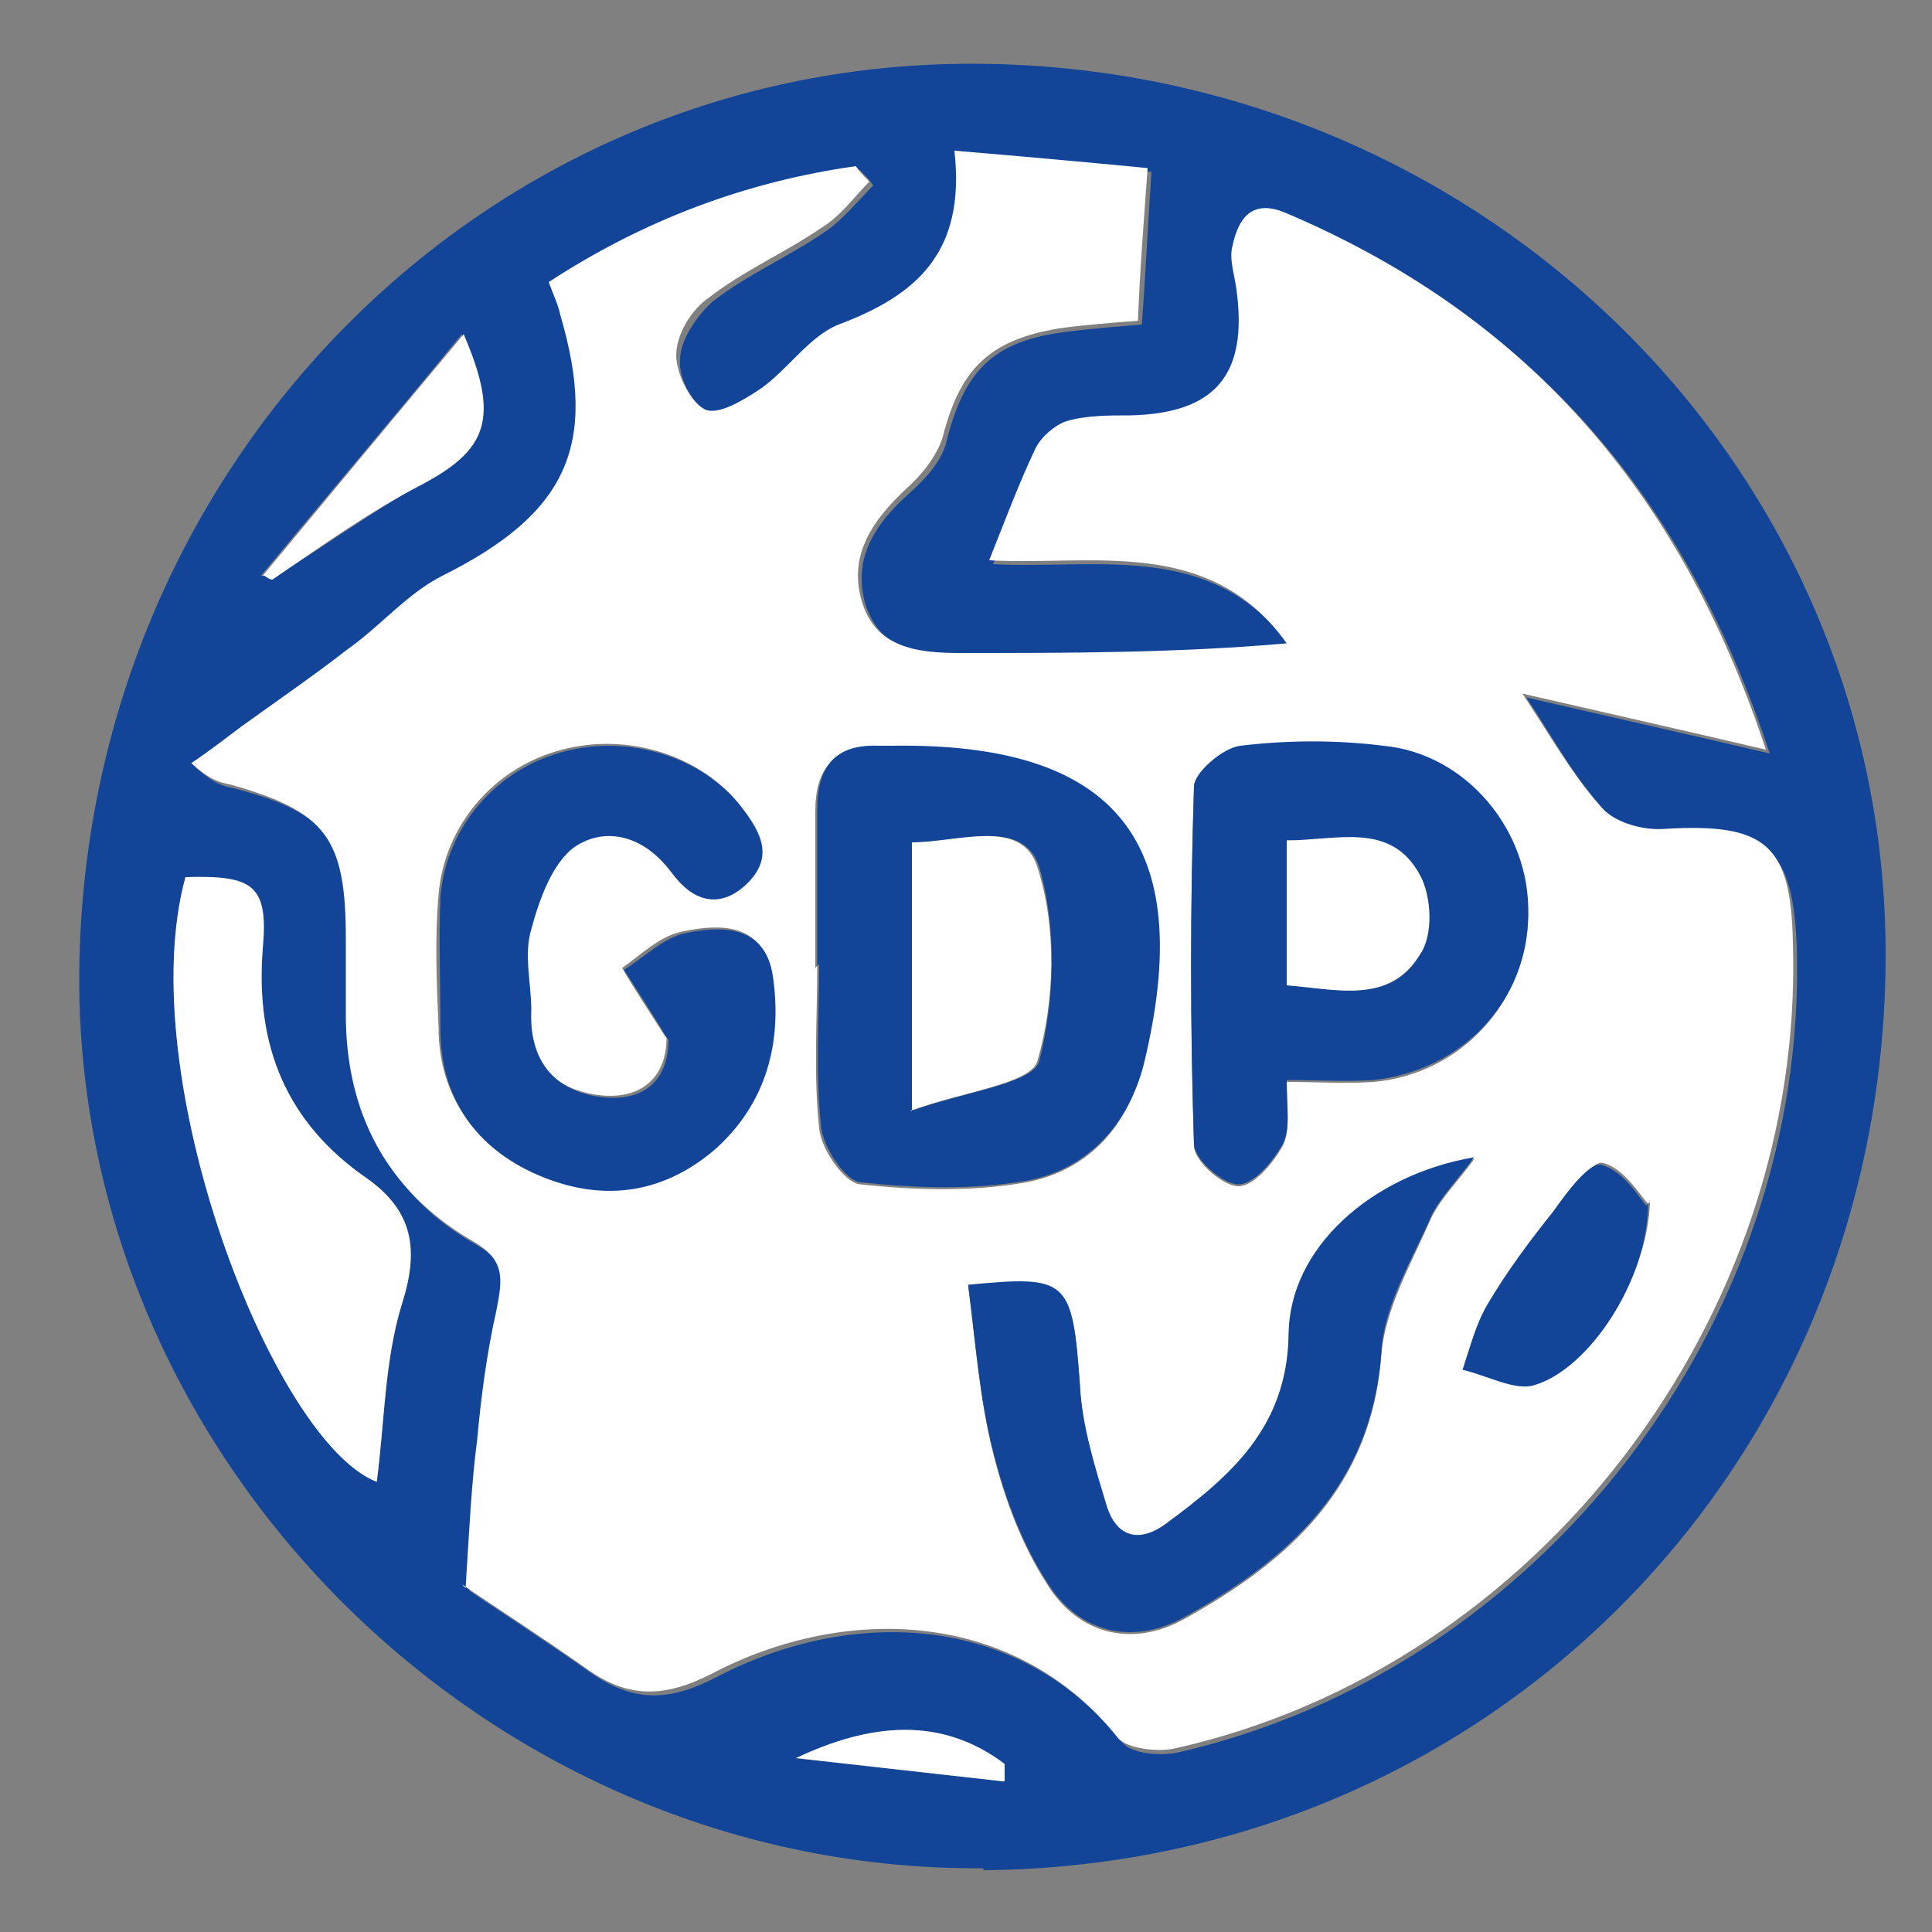 <svg xmlns="http://www.w3.org/2000/svg" id="Layer_1" data-name="Layer 1" version="1.1" viewBox="0 0 100 100"><rect x="0" y="0" width="100" height="100" fill="#808080" stroke="none"/><defs><style>.cls-1,.cls-2{fill:#124598;stroke-width:0}.cls-2{fill:#fff}</style></defs><path d="M50.9 96.7C25.6 96.9 4.3 76 4.1 51 4 24.7 24.5 3.4 50.1 3.3c26.1-.1 47.4 20.4 47.5 45.9.1 26.5-20.4 47.4-46.7 47.6ZM24.1 82.2c1.6 1.1 4.1 2.7 6.5 4.4 2.2 1.5 4 1.5 6.5.2 6.9-3.6 15.6-3.4 21 3.4.5.6 2 .7 2.9.5C79.8 86.4 93.6 68.4 93 49c-.2-5.1-1.5-6.2-6.6-5.9-1.1 0-2.6-.4-3.3-1.1-1.6-1.7-2.7-3.8-4.1-5.9 3.9.9 7.9 1.8 12.6 2.9C87.1 25.3 79 16.4 66.7 11.2c-1.7-.7-2.4.3-2.7 1.7-.1.7.1 1.6.2 2.3.6 4.4-1.1 6.4-5.5 6.5-1.1 0-2.2 0-3.3.3-.6.2-1.4.8-1.6 1.4-.9 1.9-1.6 3.9-2.4 5.8 5.3.3 11.4-1.3 15.4 4.3-5.7.5-11.3.4-16.9.5-2.3 0-4.3-.3-5.1-2.7-.7-2.4.5-4.2 2.3-5.8.8-.7 1.7-1.7 1.9-2.7.9-3.5 2.3-5.1 6-5.6 1.5-.2 2.9-.3 4.1-.4.2-2.6.3-5 .5-7.9-3.1-.3-6.3-.5-10-.9.6 5.2-2 7.5-6 9-1.5.6-2.6 2.3-4 3.3-.9.6-2.2 1.4-2.9 1.1-.8-.4-1.6-1.8-1.5-2.8 0-1 .9-2.3 1.7-3 1.8-1.4 3.9-2.3 5.8-3.6.9-.6 1.7-1.6 2.5-2.4-.2-.3-.4-.5-.7-.8-5.7.8-11 2.7-15.9 6 .2.7.4 1.2.6 1.7 1.9 6.9.3 10.3-6.1 13.5-1.8.9-3.3 2.5-4.9 3.8-1.8 1.3-3.6 2.6-5.5 4-.9.6-1.8 1.3-2.6 1.9 1 .9 1.5 1 2 1.1 5 1.3 6 2.8 6 8v3.9c0 5.1 2.1 9.2 6.5 11.7 1.8 1 1.6 2.1 1.3 3.6-.5 2.2-.7 4.5-1 6.7-.2 2.3-.3 4.5-.6 7.7ZM9.6 45.4c-2.8 10.2 4.5 29.2 9.9 31.3.4-3 .4-6.2 1.3-9.2.9-2.8.5-4.9-1.8-6.5-4.2-2.9-5.8-6.9-5.4-11.9.3-3.3-.5-3.8-4-3.7Zm4-15.6c.1 0 .3.1.4.2 2.6-1.6 5.1-3.4 7.7-4.9 3.5-1.9 4.1-3.4 2.2-7.8-3.6 4.4-7 8.4-10.4 12.5Zm38.3 62.4v-.9c-3.2-2.5-6.9-2.1-10.7-.3 3.6.4 7.1.8 10.7 1.2Z" class="cls-1"/><path d="M24.1 82.2c.2-3.2.3-5.4.6-7.7.2-2.2.5-4.5 1-6.7.3-1.6.5-2.6-1.3-3.6-4.4-2.6-6.5-6.6-6.5-11.7v-3.9c0-5.2-1-6.6-6-8-.5-.1-1-.2-2-1.1.9-.6 1.8-1.3 2.6-1.9 1.8-1.3 3.7-2.6 5.5-4 1.7-1.2 3.1-2.9 4.9-3.8 6.4-3.2 8.1-6.7 6.1-13.5-.1-.5-.3-.9-.6-1.7 4.9-3.2 10.2-5.2 15.9-6 .2.3.4.5.7.8-.8.8-1.5 1.8-2.5 2.4-1.9 1.3-4 2.2-5.8 3.6-.9.6-1.7 1.9-1.7 3 0 .9.7 2.4 1.5 2.8.7.3 2-.5 2.9-1.1 1.4-1 2.5-2.7 4-3.3 4-1.5 6.6-3.7 6-9 3.6.3 6.9.6 10 .9-.2 2.8-.4 5.3-.5 7.9-1.2.1-2.7.2-4.1.4-3.6.6-5.1 2.1-6 5.6-.3 1-1.1 2-1.9 2.7-1.7 1.6-3 3.4-2.3 5.8.7 2.4 2.8 2.7 5.1 2.7 5.6 0 11.2 0 16.9-.5-4-5.6-10.1-4-15.4-4.3.8-2 1.5-3.9 2.4-5.8.3-.6 1-1.2 1.6-1.4 1-.3 2.2-.3 3.3-.3 4.4-.1 6.1-2.1 5.5-6.5-.1-.8-.4-1.6-.2-2.3.3-1.4 1-2.4 2.7-1.7 12.3 5.2 20.4 14.2 24.9 27.8-4.7-1.1-8.7-2-12.6-2.9 1.4 2.1 2.5 4.1 4.1 5.9.7.8 2.2 1.2 3.3 1.1 5.2-.3 6.5.8 6.6 5.9.6 19.4-13.2 37.5-32 41.7-.9.2-2.4 0-2.9-.5-5.3-6.7-14.1-7-21-3.4-2.5 1.3-4.4 1.3-6.5-.2-2.4-1.7-4.9-3.3-6.5-4.4ZM42.3 50c0 2.8-.2 5.6.1 8.4.1 1.1 1.3 2.8 2.1 2.9 2.8.3 5.8.4 8.6-.1 3.2-.6 5.3-2.9 6-6 2.8-11.5-1.4-16.8-13.1-16.5h-.6c-2.3 0-3.2 1.1-3.2 3.3v8.1Zm-7.8 3.7c0 2.3-1.6 3.4-4 2.9-2.3-.5-3.3-2.1-3.1-4.4 0-1.4-.3-2.9 0-4.2.5-1.6 1.1-3.5 2.3-4.3 1.7-1.1 3.6-.4 5 1.4 1.1 1.4 2.4 1.9 3.8.6 1.5-1.3.7-2.7-.2-4-2-2.6-5.8-3.8-9.2-2.9-3.5.9-6.1 3.9-6.4 7.5-.2 2.3-.1 4.6 0 6.9 0 3.5 1.9 6.1 5 7.5 3.3 1.5 6.5 1.1 9.2-1.3 2.8-2.4 3.5-5.5 3-9-.4-2.6-2.6-2.6-4.5-2.2-1.2.2-2.2 1.2-3.2 1.9.7 1.2 1.5 2.4 2.2 3.5ZM66.6 56c1.6 0 3.1.1 4.5 0 4.5-.4 7.9-4.1 8-8.6 0-4.3-3.2-8.2-7.5-8.7-2.5-.3-5-.3-7.4 0-.9 0-2.3 1.3-2.4 2.1-.2 6.2-.2 12.3 0 18.5 0 .8 1.5 2.1 2.3 2.1.8 0 1.8-1.2 2.3-2.1.4-.8.2-1.9.2-3.2ZM50.1 66.5c.4 3 .6 5.9 1.3 8.7.6 2.4 1.5 4.8 2.8 6.8 1.6 2.6 4.4 3.3 7.1 1.8 5.4-3 9.7-6.8 10.2-13.7.2-2.4 1.6-4.8 2.6-7.1.5-1 1.4-1.9 2.2-3-5.3.9-9.5 4.8-9.6 9.2 0 4.8-3 7.4-6.4 9.8-1.5 1.1-2.6.6-3-.9-.7-2.1-1.3-4.2-1.4-6.3-.4-5.5-.6-5.8-5.8-5.2Zm35.2-4.2c-.4-.4-1.2-1.8-2.3-2.1-.6-.2-1.7 1.5-2.5 2.4-1.2 1.6-2.4 3.1-3.4 4.8-.6 1-.9 2.3-1.3 3.4 1.2.3 2.6 1.1 3.7.8 2.8-.8 5.8-5.5 5.9-9.4Z" class="cls-2"/><path d="M9.6 45.4c3.5-.1 4.3.4 4 3.7-.4 5 1.2 9 5.4 11.9 2.4 1.7 2.7 3.7 1.8 6.5-.9 2.9-.9 6.2-1.3 9.2-5.4-2.1-12.7-21.1-9.9-31.3ZM13.6 29.8c3.4-4.1 6.8-8.2 10.4-12.5 1.9 4.4 1.2 6-2.2 7.8-2.7 1.4-5.2 3.2-7.7 4.9-.1 0-.3-.1-.4-.2ZM51.9 92.2c-3.6-.4-7.1-.8-10.7-1.2 3.8-1.8 7.5-2.2 10.8.3v.9Z" class="cls-2"/><path d="M42.3 50v-8.1c0-2.2.9-3.4 3.2-3.3h.6c11.7-.2 15.9 5 13.1 16.5-.8 3.1-2.9 5.4-6 6-2.8.5-5.8.4-8.6.1-.8 0-2-1.8-2.1-2.9-.3-2.8-.1-5.6-.1-8.4Zm4.9 7.5c2.7-1 6.3-1.4 6.6-2.6.8-3.2.9-6.9 0-10-.8-2.6-4.1-1.3-6.5-1.3v13.9ZM34.5 53.7c-.7-1.2-1.5-2.4-2.2-3.5 1.1-.7 2.1-1.7 3.2-1.9 1.9-.4 4.1-.4 4.5 2.2.5 3.4-.3 6.6-3 9-2.8 2.4-6 2.7-9.2 1.3-3.2-1.4-5-4-5-7.5 0-2.3-.1-4.6 0-6.9.3-3.6 2.9-6.6 6.4-7.5 3.4-.9 7.2.3 9.2 2.9 1 1.3 1.7 2.6.2 4-1.4 1.3-2.8.8-3.8-.6-1.3-1.8-3.3-2.5-5-1.4-1.2.8-1.9 2.8-2.3 4.3-.4 1.3 0 2.8 0 4.2-.1 2.3.9 3.9 3.1 4.4 2.4.5 4-.5 4-2.9ZM66.6 56c0 1.3.2 2.4-.2 3.2-.5.9-1.5 2.1-2.3 2.1-.8 0-2.3-1.3-2.3-2.1-.2-6.2-.2-12.3 0-18.5 0-.7 1.5-2 2.4-2.1 2.5-.3 5-.3 7.4 0 4.3.4 7.6 4.4 7.5 8.7 0 4.5-3.4 8.1-8 8.6-1.5.1-2.9 0-4.5 0Zm0-12.5V51c2.6.2 5.4 1 6.9-1.6.6-1 .6-3 0-4.1-1.5-2.7-4.3-1.8-6.9-1.8ZM50.1 66.5c5.2-.5 5.4-.3 5.8 5.2.1 2.1.8 4.3 1.4 6.3.5 1.5 1.6 1.9 3 .9 3.4-2.5 6.3-5 6.4-9.8 0-4.5 4.3-8.3 9.6-9.2-.8 1.1-1.7 2-2.2 3-1 2.3-2.5 4.7-2.6 7.1-.5 6.9-4.8 10.7-10.2 13.7-2.7 1.5-5.5.8-7.1-1.8-1.3-2-2.2-4.4-2.8-6.8-.7-2.7-.9-5.6-1.3-8.7ZM85.3 62.3c0 4-3.1 8.6-5.9 9.4-1 .3-2.4-.5-3.7-.8.4-1.2.7-2.4 1.3-3.4 1-1.7 2.2-3.3 3.4-4.8.7-1 1.9-2.6 2.5-2.4 1.1.3 1.9 1.6 2.3 2.1Z" class="cls-1"/><path d="M47.2 57.5V43.6c2.4 0 5.7-1.3 6.5 1.3 1 3.1.9 6.9 0 10-.3 1.2-3.9 1.6-6.6 2.6ZM66.6 43.5c2.6 0 5.4-1 6.9 1.8.6 1.1.7 3.1 0 4.1-1.6 2.6-4.3 1.8-6.9 1.6v-7.5Z" class="cls-2"/></svg>